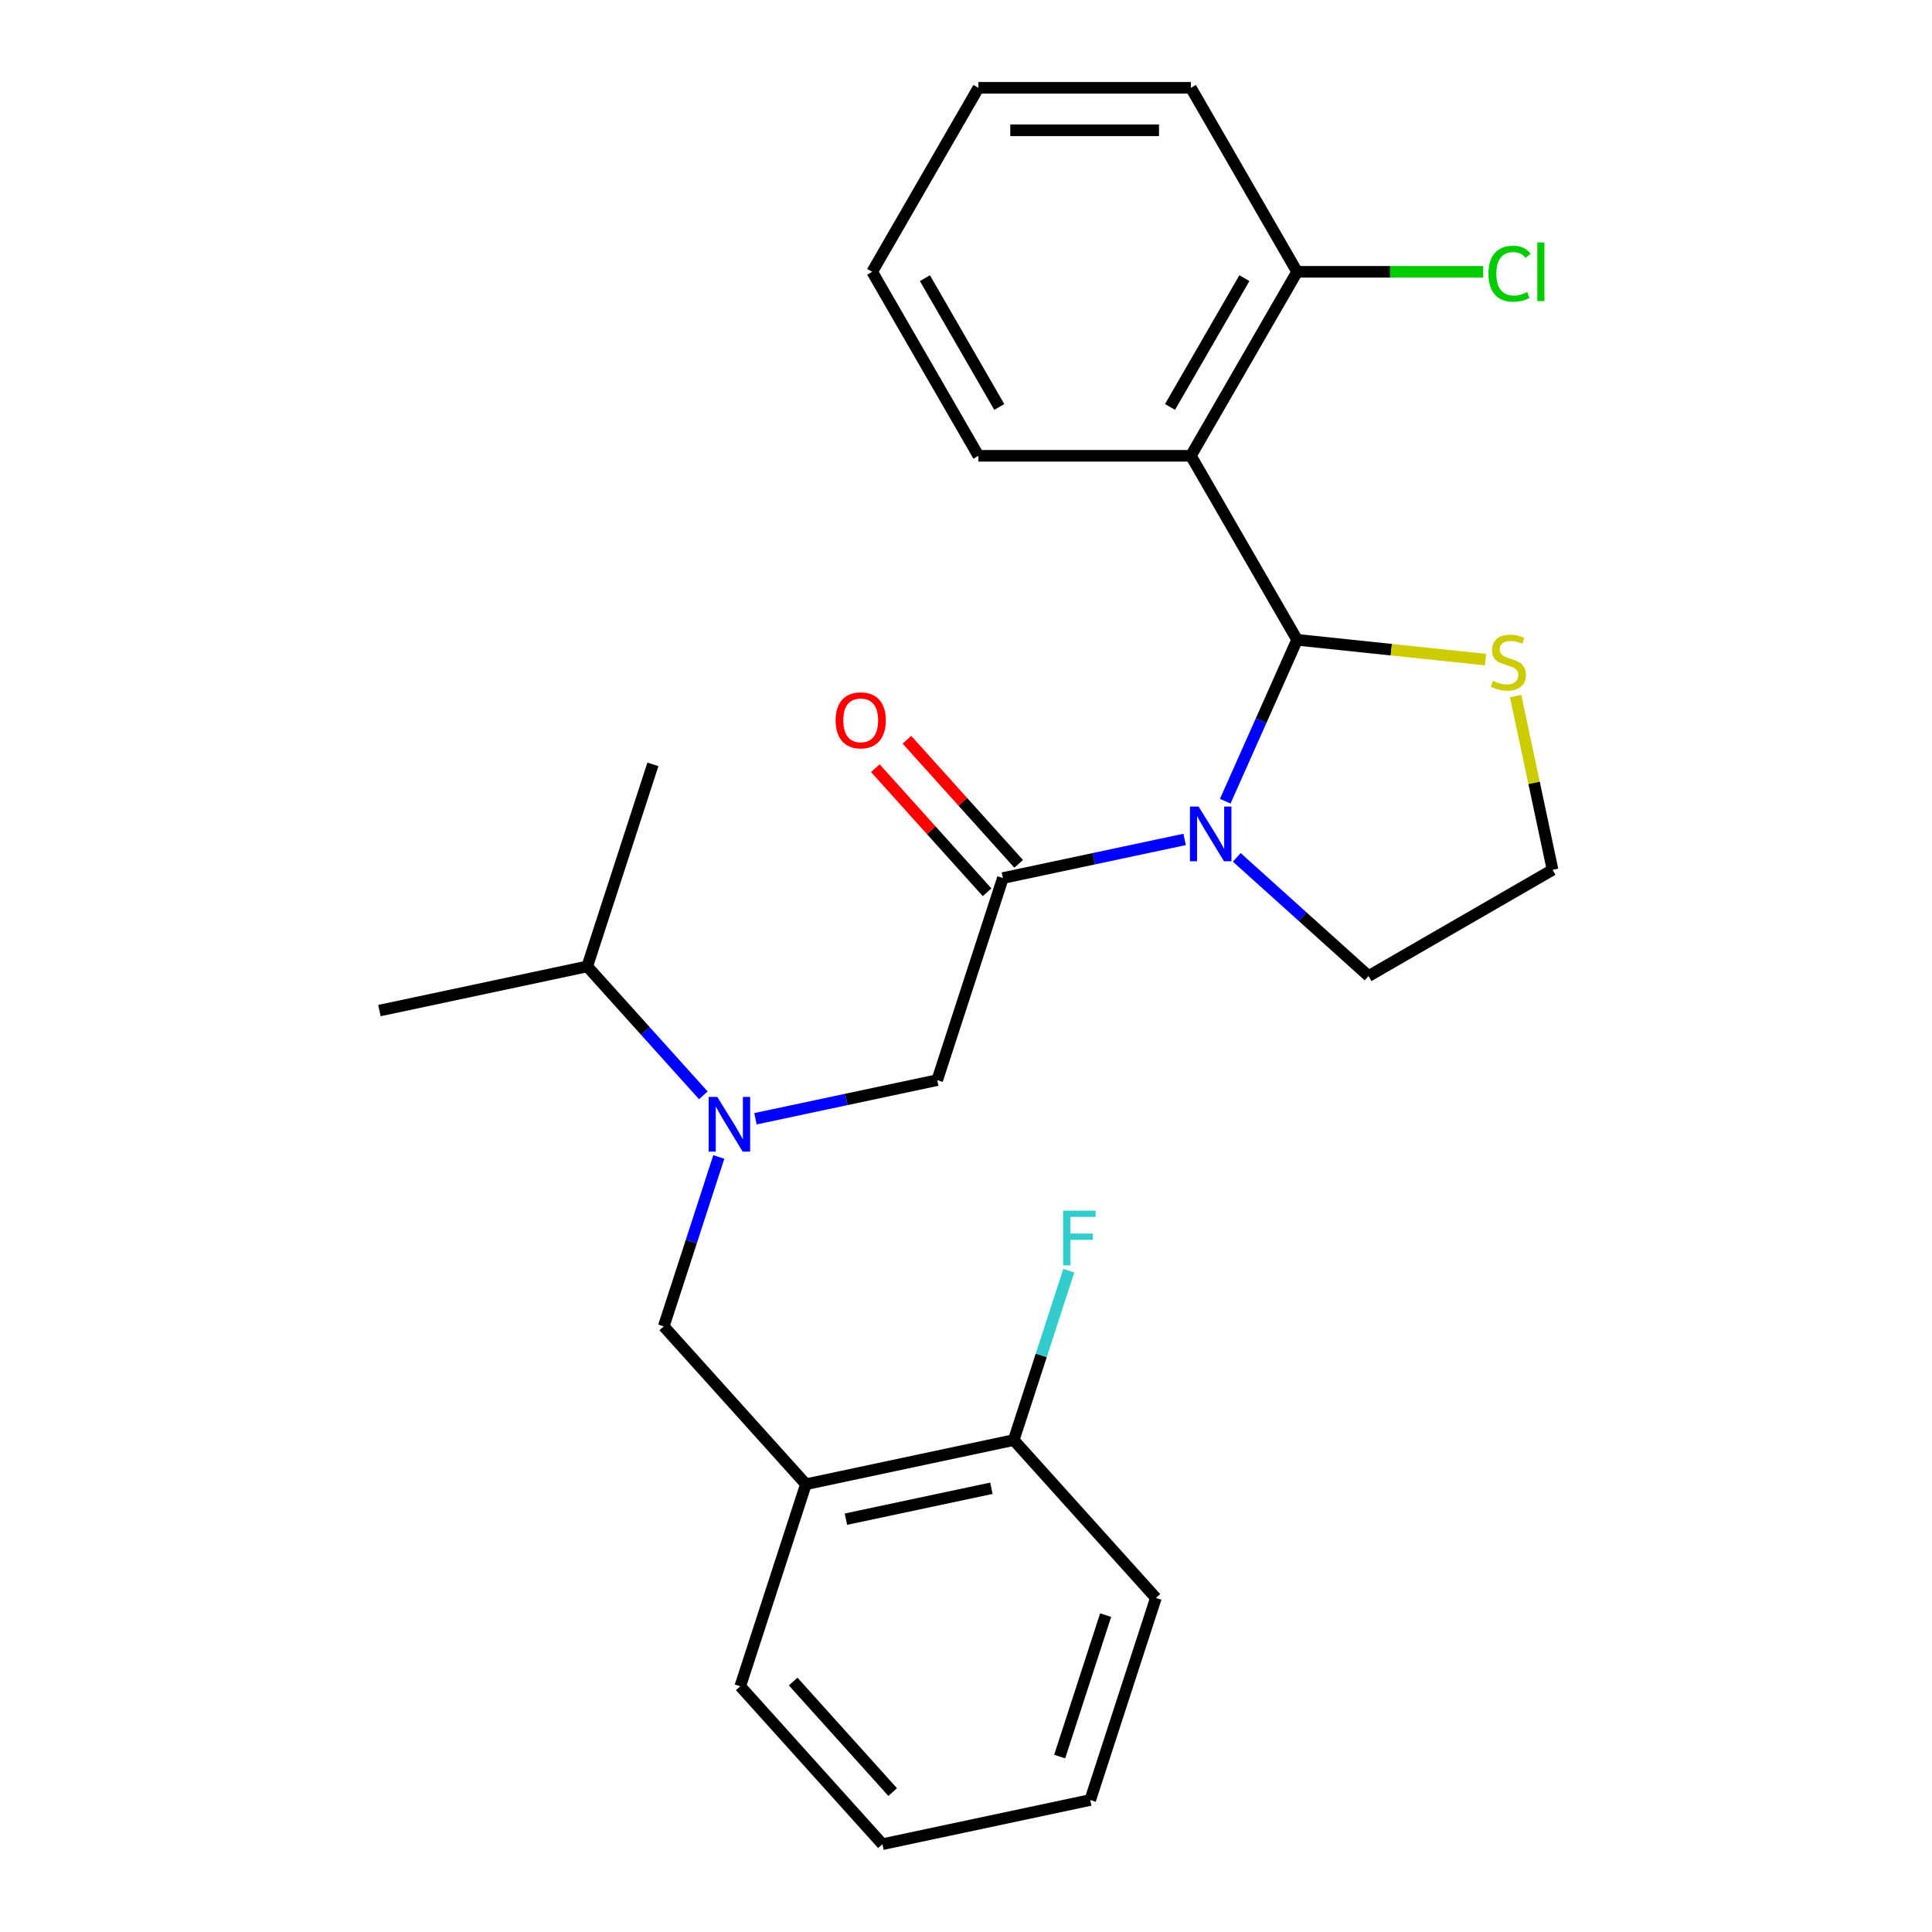 <?xml version='1.0' encoding='iso-8859-1'?>
<svg version='1.1' baseProfile='full'
              xmlns='http://www.w3.org/2000/svg'
                      xmlns:rdkit='http://www.rdkit.org/xml'
                      xmlns:xlink='http://www.w3.org/1999/xlink'
                  xml:space='preserve'
width='1000px' height='1000px' viewBox='0 0 1000 1000'>
<!-- END OF HEADER -->
<rect style='opacity:1.0;fill:#FFFFFF;stroke:none' width='1000' height='1000' x='0' y='0'> </rect>
<path class='bond-0' d='M 634.179,414.71 L 652.779,372.934' style='fill:none;fill-rule:evenodd;stroke:#0000FF;stroke-width:6px;stroke-linecap:butt;stroke-linejoin:miter;stroke-opacity:1' />
<path class='bond-0' d='M 652.779,372.934 L 671.379,331.159' style='fill:none;fill-rule:evenodd;stroke:#000000;stroke-width:6px;stroke-linecap:butt;stroke-linejoin:miter;stroke-opacity:1' />
<path class='bond-1' d='M 613.162,434.486 L 566.124,444.484' style='fill:none;fill-rule:evenodd;stroke:#0000FF;stroke-width:6px;stroke-linecap:butt;stroke-linejoin:miter;stroke-opacity:1' />
<path class='bond-1' d='M 566.124,444.484 L 519.086,454.482' style='fill:none;fill-rule:evenodd;stroke:#000000;stroke-width:6px;stroke-linecap:butt;stroke-linejoin:miter;stroke-opacity:1' />
<path class='bond-11' d='M 640.14,443.765 L 674.256,474.483' style='fill:none;fill-rule:evenodd;stroke:#0000FF;stroke-width:6px;stroke-linecap:butt;stroke-linejoin:miter;stroke-opacity:1' />
<path class='bond-11' d='M 674.256,474.483 L 708.372,505.201' style='fill:none;fill-rule:evenodd;stroke:#000000;stroke-width:6px;stroke-linecap:butt;stroke-linejoin:miter;stroke-opacity:1' />
<path class='bond-2' d='M 671.379,331.159 L 616.395,235.924' style='fill:none;fill-rule:evenodd;stroke:#000000;stroke-width:6px;stroke-linecap:butt;stroke-linejoin:miter;stroke-opacity:1' />
<path class='bond-7' d='M 671.379,331.159 L 720.146,336.284' style='fill:none;fill-rule:evenodd;stroke:#000000;stroke-width:6px;stroke-linecap:butt;stroke-linejoin:miter;stroke-opacity:1' />
<path class='bond-7' d='M 720.146,336.284 L 768.914,341.41' style='fill:none;fill-rule:evenodd;stroke:#CCCC00;stroke-width:6px;stroke-linecap:butt;stroke-linejoin:miter;stroke-opacity:1' />
<path class='bond-4' d='M 519.086,454.482 L 485.104,559.068' style='fill:none;fill-rule:evenodd;stroke:#000000;stroke-width:6px;stroke-linecap:butt;stroke-linejoin:miter;stroke-opacity:1' />
<path class='bond-9' d='M 527.258,447.124 L 498.342,415.009' style='fill:none;fill-rule:evenodd;stroke:#000000;stroke-width:6px;stroke-linecap:butt;stroke-linejoin:miter;stroke-opacity:1' />
<path class='bond-9' d='M 498.342,415.009 L 469.425,382.894' style='fill:none;fill-rule:evenodd;stroke:#FF0000;stroke-width:6px;stroke-linecap:butt;stroke-linejoin:miter;stroke-opacity:1' />
<path class='bond-9' d='M 510.914,461.841 L 481.997,429.725' style='fill:none;fill-rule:evenodd;stroke:#000000;stroke-width:6px;stroke-linecap:butt;stroke-linejoin:miter;stroke-opacity:1' />
<path class='bond-9' d='M 481.997,429.725 L 453.081,397.61' style='fill:none;fill-rule:evenodd;stroke:#FF0000;stroke-width:6px;stroke-linecap:butt;stroke-linejoin:miter;stroke-opacity:1' />
<path class='bond-8' d='M 616.395,235.924 L 671.379,140.689' style='fill:none;fill-rule:evenodd;stroke:#000000;stroke-width:6px;stroke-linecap:butt;stroke-linejoin:miter;stroke-opacity:1' />
<path class='bond-8' d='M 605.595,210.642 L 644.084,143.978' style='fill:none;fill-rule:evenodd;stroke:#000000;stroke-width:6px;stroke-linecap:butt;stroke-linejoin:miter;stroke-opacity:1' />
<path class='bond-16' d='M 616.395,235.924 L 506.427,235.924' style='fill:none;fill-rule:evenodd;stroke:#000000;stroke-width:6px;stroke-linecap:butt;stroke-linejoin:miter;stroke-opacity:1' />
<path class='bond-3' d='M 391.029,579.064 L 438.067,569.066' style='fill:none;fill-rule:evenodd;stroke:#0000FF;stroke-width:6px;stroke-linecap:butt;stroke-linejoin:miter;stroke-opacity:1' />
<path class='bond-3' d='M 438.067,569.066 L 485.104,559.068' style='fill:none;fill-rule:evenodd;stroke:#000000;stroke-width:6px;stroke-linecap:butt;stroke-linejoin:miter;stroke-opacity:1' />
<path class='bond-6' d='M 372.046,598.84 L 357.802,642.678' style='fill:none;fill-rule:evenodd;stroke:#0000FF;stroke-width:6px;stroke-linecap:butt;stroke-linejoin:miter;stroke-opacity:1' />
<path class='bond-6' d='M 357.802,642.678 L 343.558,686.517' style='fill:none;fill-rule:evenodd;stroke:#000000;stroke-width:6px;stroke-linecap:butt;stroke-linejoin:miter;stroke-opacity:1' />
<path class='bond-12' d='M 364.051,566.95 L 334.004,533.58' style='fill:none;fill-rule:evenodd;stroke:#0000FF;stroke-width:6px;stroke-linecap:butt;stroke-linejoin:miter;stroke-opacity:1' />
<path class='bond-12' d='M 334.004,533.58 L 303.957,500.209' style='fill:none;fill-rule:evenodd;stroke:#000000;stroke-width:6px;stroke-linecap:butt;stroke-linejoin:miter;stroke-opacity:1' />
<path class='bond-5' d='M 417.141,768.238 L 343.558,686.517' style='fill:none;fill-rule:evenodd;stroke:#000000;stroke-width:6px;stroke-linecap:butt;stroke-linejoin:miter;stroke-opacity:1' />
<path class='bond-10' d='M 417.141,768.238 L 524.705,745.375' style='fill:none;fill-rule:evenodd;stroke:#000000;stroke-width:6px;stroke-linecap:butt;stroke-linejoin:miter;stroke-opacity:1' />
<path class='bond-10' d='M 437.848,786.322 L 513.143,770.317' style='fill:none;fill-rule:evenodd;stroke:#000000;stroke-width:6px;stroke-linecap:butt;stroke-linejoin:miter;stroke-opacity:1' />
<path class='bond-17' d='M 417.141,768.238 L 383.159,872.824' style='fill:none;fill-rule:evenodd;stroke:#000000;stroke-width:6px;stroke-linecap:butt;stroke-linejoin:miter;stroke-opacity:1' />
<path class='bond-26' d='M 784.491,360.282 L 794.049,405.25' style='fill:none;fill-rule:evenodd;stroke:#CCCC00;stroke-width:6px;stroke-linecap:butt;stroke-linejoin:miter;stroke-opacity:1' />
<path class='bond-26' d='M 794.049,405.25 L 803.607,450.218' style='fill:none;fill-rule:evenodd;stroke:#000000;stroke-width:6px;stroke-linecap:butt;stroke-linejoin:miter;stroke-opacity:1' />
<path class='bond-14' d='M 671.379,140.689 L 719.528,140.689' style='fill:none;fill-rule:evenodd;stroke:#000000;stroke-width:6px;stroke-linecap:butt;stroke-linejoin:miter;stroke-opacity:1' />
<path class='bond-14' d='M 719.528,140.689 L 767.677,140.689' style='fill:none;fill-rule:evenodd;stroke:#00CC00;stroke-width:6px;stroke-linecap:butt;stroke-linejoin:miter;stroke-opacity:1' />
<path class='bond-18' d='M 671.379,140.689 L 616.395,45.455' style='fill:none;fill-rule:evenodd;stroke:#000000;stroke-width:6px;stroke-linecap:butt;stroke-linejoin:miter;stroke-opacity:1' />
<path class='bond-15' d='M 524.705,745.375 L 538.949,701.537' style='fill:none;fill-rule:evenodd;stroke:#000000;stroke-width:6px;stroke-linecap:butt;stroke-linejoin:miter;stroke-opacity:1' />
<path class='bond-15' d='M 538.949,701.537 L 553.193,657.699' style='fill:none;fill-rule:evenodd;stroke:#33CCCC;stroke-width:6px;stroke-linecap:butt;stroke-linejoin:miter;stroke-opacity:1' />
<path class='bond-19' d='M 524.705,745.375 L 598.288,827.097' style='fill:none;fill-rule:evenodd;stroke:#000000;stroke-width:6px;stroke-linecap:butt;stroke-linejoin:miter;stroke-opacity:1' />
<path class='bond-13' d='M 708.372,505.201 L 803.607,450.218' style='fill:none;fill-rule:evenodd;stroke:#000000;stroke-width:6px;stroke-linecap:butt;stroke-linejoin:miter;stroke-opacity:1' />
<path class='bond-20' d='M 303.957,500.209 L 196.393,523.073' style='fill:none;fill-rule:evenodd;stroke:#000000;stroke-width:6px;stroke-linecap:butt;stroke-linejoin:miter;stroke-opacity:1' />
<path class='bond-21' d='M 303.957,500.209 L 337.939,395.624' style='fill:none;fill-rule:evenodd;stroke:#000000;stroke-width:6px;stroke-linecap:butt;stroke-linejoin:miter;stroke-opacity:1' />
<path class='bond-22' d='M 506.427,235.924 L 451.443,140.689' style='fill:none;fill-rule:evenodd;stroke:#000000;stroke-width:6px;stroke-linecap:butt;stroke-linejoin:miter;stroke-opacity:1' />
<path class='bond-22' d='M 517.227,210.642 L 478.738,143.978' style='fill:none;fill-rule:evenodd;stroke:#000000;stroke-width:6px;stroke-linecap:butt;stroke-linejoin:miter;stroke-opacity:1' />
<path class='bond-23' d='M 383.159,872.824 L 456.742,954.545' style='fill:none;fill-rule:evenodd;stroke:#000000;stroke-width:6px;stroke-linecap:butt;stroke-linejoin:miter;stroke-opacity:1' />
<path class='bond-23' d='M 410.541,870.365 L 462.049,927.571' style='fill:none;fill-rule:evenodd;stroke:#000000;stroke-width:6px;stroke-linecap:butt;stroke-linejoin:miter;stroke-opacity:1' />
<path class='bond-27' d='M 616.395,45.455 L 506.427,45.455' style='fill:none;fill-rule:evenodd;stroke:#000000;stroke-width:6px;stroke-linecap:butt;stroke-linejoin:miter;stroke-opacity:1' />
<path class='bond-27' d='M 599.9,67.448 L 522.922,67.448' style='fill:none;fill-rule:evenodd;stroke:#000000;stroke-width:6px;stroke-linecap:butt;stroke-linejoin:miter;stroke-opacity:1' />
<path class='bond-24' d='M 598.288,827.097 L 564.306,931.682' style='fill:none;fill-rule:evenodd;stroke:#000000;stroke-width:6px;stroke-linecap:butt;stroke-linejoin:miter;stroke-opacity:1' />
<path class='bond-24' d='M 572.273,835.988 L 548.486,909.198' style='fill:none;fill-rule:evenodd;stroke:#000000;stroke-width:6px;stroke-linecap:butt;stroke-linejoin:miter;stroke-opacity:1' />
<path class='bond-25' d='M 451.443,140.689 L 506.427,45.455' style='fill:none;fill-rule:evenodd;stroke:#000000;stroke-width:6px;stroke-linecap:butt;stroke-linejoin:miter;stroke-opacity:1' />
<path class='bond-28' d='M 456.742,954.545 L 564.306,931.682' style='fill:none;fill-rule:evenodd;stroke:#000000;stroke-width:6px;stroke-linecap:butt;stroke-linejoin:miter;stroke-opacity:1' />
<path  class='atom-0' d='M 620.391 417.459
L 629.671 432.459
Q 630.591 433.939, 632.071 436.619
Q 633.551 439.299, 633.631 439.459
L 633.631 417.459
L 637.391 417.459
L 637.391 445.779
L 633.511 445.779
L 623.551 429.379
Q 622.391 427.459, 621.151 425.259
Q 619.951 423.059, 619.591 422.379
L 619.591 445.779
L 615.911 445.779
L 615.911 417.459
L 620.391 417.459
' fill='#0000FF'/>
<path  class='atom-4' d='M 371.28 567.771
L 380.56 582.771
Q 381.48 584.251, 382.96 586.931
Q 384.44 589.611, 384.52 589.771
L 384.52 567.771
L 388.28 567.771
L 388.28 596.091
L 384.4 596.091
L 374.44 579.691
Q 373.28 577.771, 372.04 575.571
Q 370.84 573.371, 370.48 572.691
L 370.48 596.091
L 366.8 596.091
L 366.8 567.771
L 371.28 567.771
' fill='#0000FF'/>
<path  class='atom-8' d='M 772.744 352.373
Q 773.064 352.493, 774.384 353.053
Q 775.704 353.613, 777.144 353.973
Q 778.624 354.293, 780.064 354.293
Q 782.744 354.293, 784.304 353.013
Q 785.864 351.693, 785.864 349.413
Q 785.864 347.853, 785.064 346.893
Q 784.304 345.933, 783.104 345.413
Q 781.904 344.893, 779.904 344.293
Q 777.384 343.533, 775.864 342.813
Q 774.384 342.093, 773.304 340.573
Q 772.264 339.053, 772.264 336.493
Q 772.264 332.933, 774.664 330.733
Q 777.104 328.533, 781.904 328.533
Q 785.184 328.533, 788.904 330.093
L 787.984 333.173
Q 784.584 331.773, 782.024 331.773
Q 779.264 331.773, 777.744 332.933
Q 776.224 334.053, 776.264 336.013
Q 776.264 337.533, 777.024 338.453
Q 777.824 339.373, 778.944 339.893
Q 780.104 340.413, 782.024 341.013
Q 784.584 341.813, 786.104 342.613
Q 787.624 343.413, 788.704 345.053
Q 789.824 346.653, 789.824 349.413
Q 789.824 353.333, 787.184 355.453
Q 784.584 357.533, 780.224 357.533
Q 777.704 357.533, 775.784 356.973
Q 773.904 356.453, 771.664 355.533
L 772.744 352.373
' fill='#CCCC00'/>
<path  class='atom-10' d='M 432.504 372.841
Q 432.504 366.041, 435.864 362.241
Q 439.224 358.441, 445.504 358.441
Q 451.784 358.441, 455.144 362.241
Q 458.504 366.041, 458.504 372.841
Q 458.504 379.721, 455.104 383.641
Q 451.704 387.521, 445.504 387.521
Q 439.264 387.521, 435.864 383.641
Q 432.504 379.761, 432.504 372.841
M 445.504 384.321
Q 449.824 384.321, 452.144 381.441
Q 454.504 378.521, 454.504 372.841
Q 454.504 367.281, 452.144 364.481
Q 449.824 361.641, 445.504 361.641
Q 441.184 361.641, 438.824 364.441
Q 436.504 367.241, 436.504 372.841
Q 436.504 378.561, 438.824 381.441
Q 441.184 384.321, 445.504 384.321
' fill='#FF0000'/>
<path  class='atom-15' d='M 770.426 141.669
Q 770.426 134.629, 773.706 130.949
Q 777.026 127.229, 783.306 127.229
Q 789.146 127.229, 792.266 131.349
L 789.626 133.509
Q 787.346 130.509, 783.306 130.509
Q 779.026 130.509, 776.746 133.389
Q 774.506 136.229, 774.506 141.669
Q 774.506 147.269, 776.826 150.149
Q 779.186 153.029, 783.746 153.029
Q 786.866 153.029, 790.506 151.149
L 791.626 154.149
Q 790.146 155.109, 787.906 155.669
Q 785.666 156.229, 783.186 156.229
Q 777.026 156.229, 773.706 152.469
Q 770.426 148.709, 770.426 141.669
' fill='#00CC00'/>
<path  class='atom-15' d='M 795.706 125.509
L 799.386 125.509
L 799.386 155.869
L 795.706 155.869
L 795.706 125.509
' fill='#00CC00'/>
<path  class='atom-16' d='M 550.267 626.629
L 567.107 626.629
L 567.107 629.869
L 554.067 629.869
L 554.067 638.469
L 565.667 638.469
L 565.667 641.749
L 554.067 641.749
L 554.067 654.949
L 550.267 654.949
L 550.267 626.629
' fill='#33CCCC'/>
</svg>

